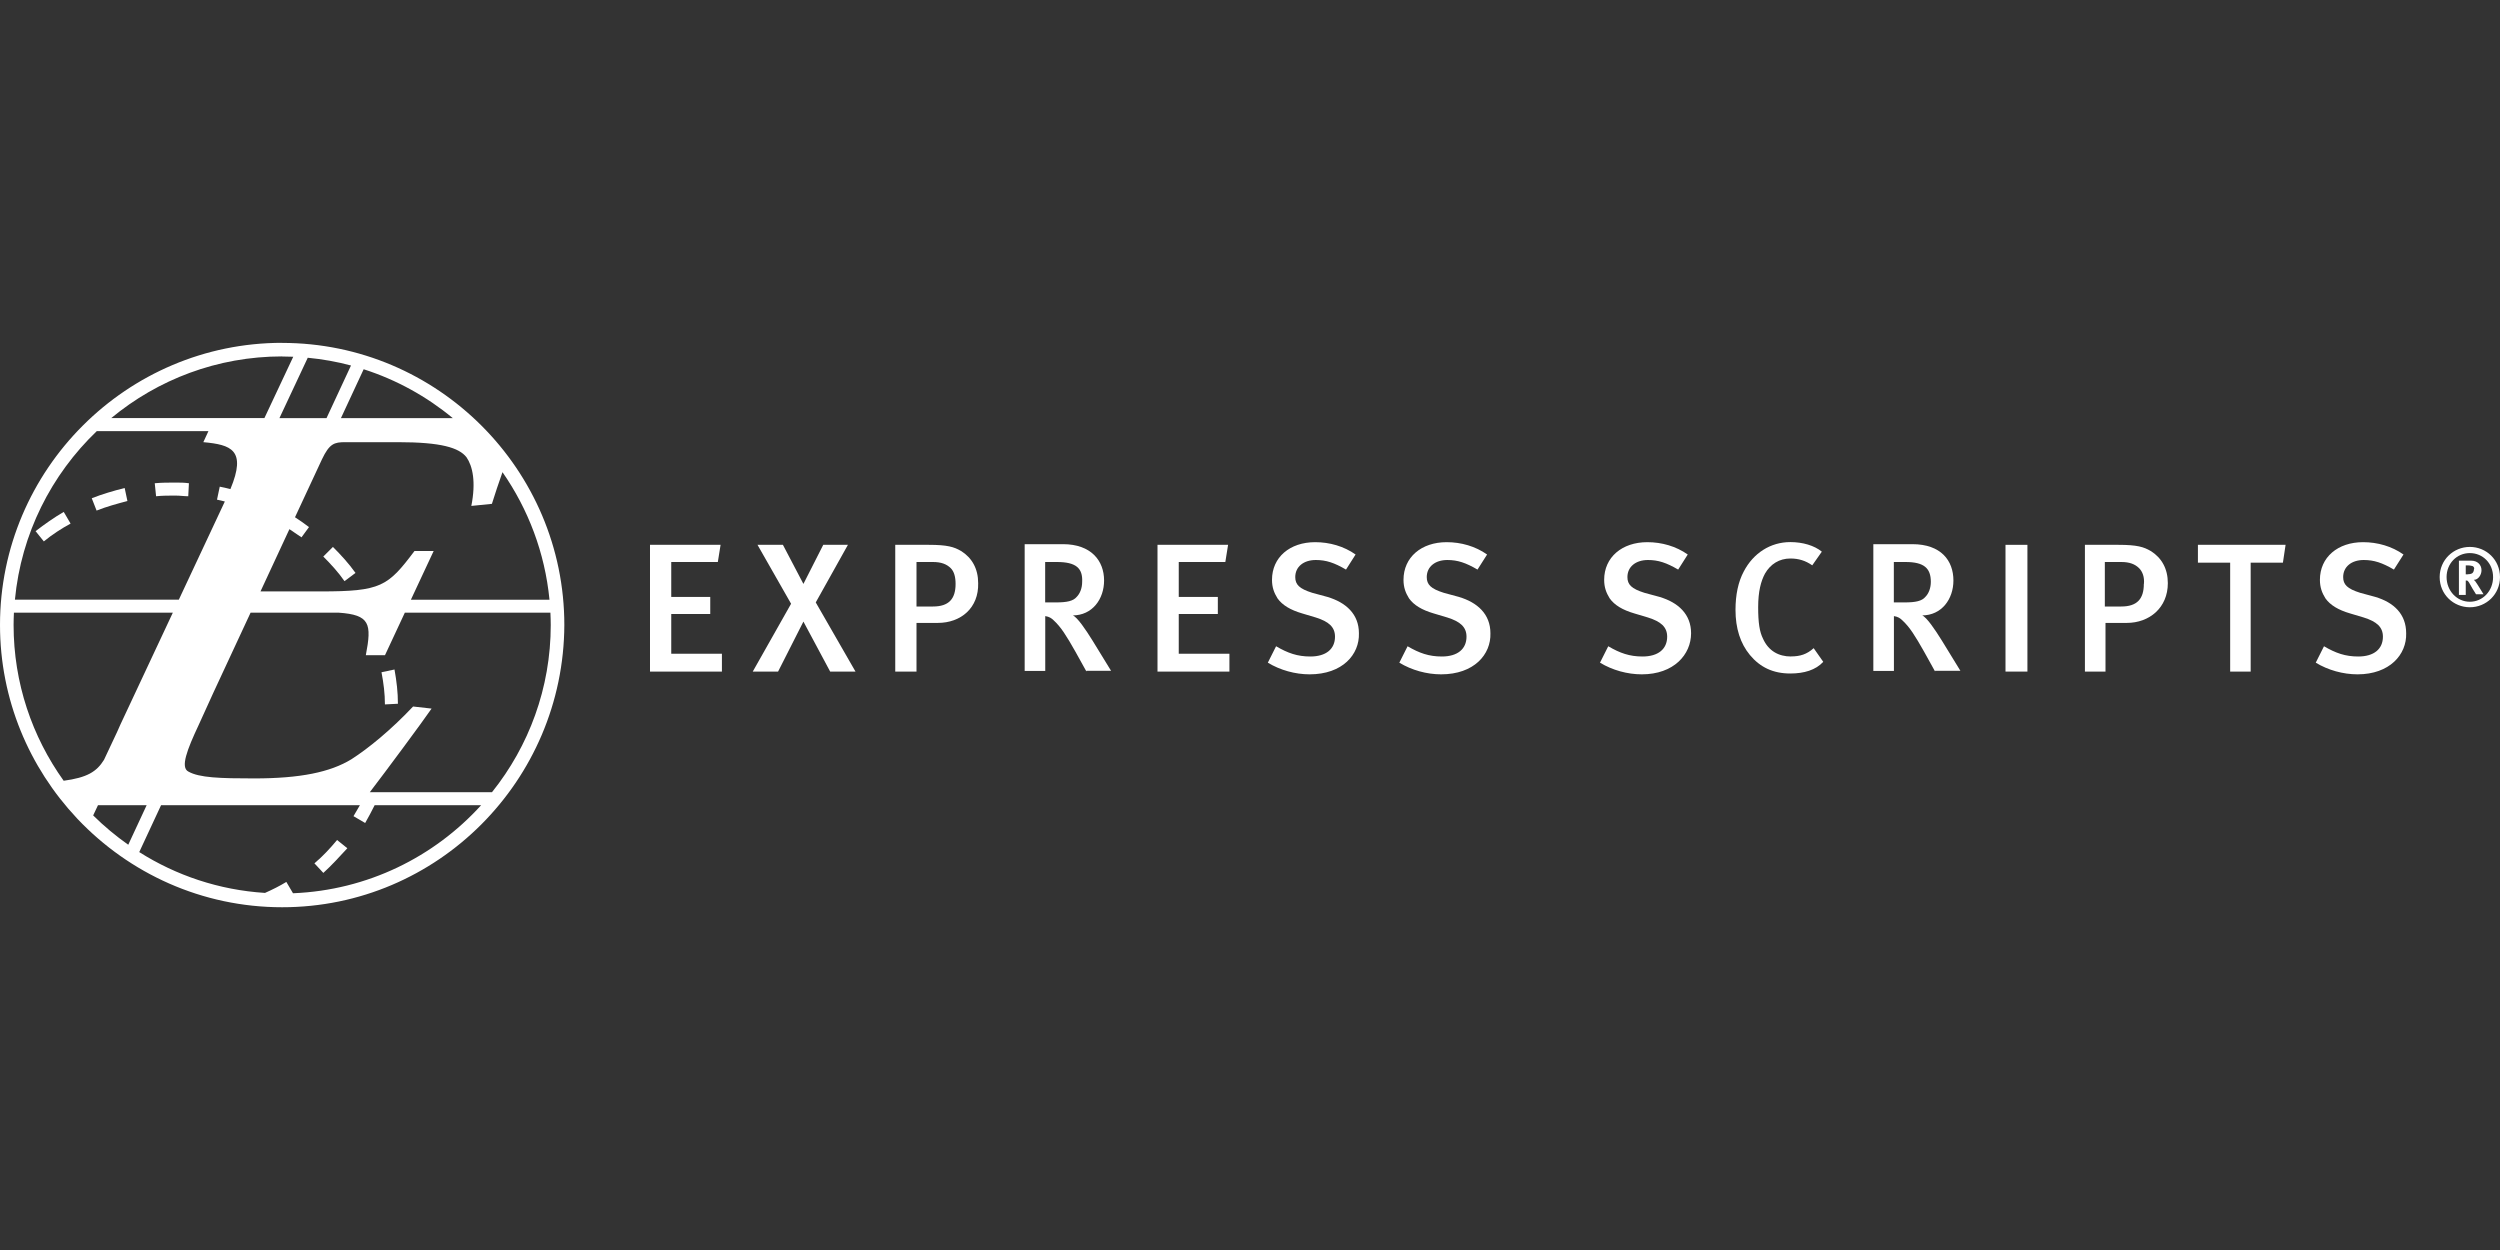 <?xml version="1.0" encoding="UTF-8"?>
<svg id="Layer_1" data-name="Layer 1" xmlns="http://www.w3.org/2000/svg" viewBox="0 0 300 150">
  <rect x="0" y="0" width="300" height="150" fill="#333333" stroke="none"/>
  <defs>
    <style>
      .cls-1 {
        fill: #fff;
      }
    </style>
  </defs>
  <path class="cls-1" d="m33.86,41.14C15.21,41.14,0,56.34,0,75c0,8.95,3.51,17.1,9.21,23.17h0s.12.13.12.13c6.18,6.5,14.89,10.57,24.53,10.57,18.66,0,33.78-15.21,33.86-33.86,0-18.66-15.21-33.86-33.86-33.86Zm7.05,9.04l2.73-5.87c3.95,1.27,7.58,3.28,10.7,5.87h-13.43Zm-1.72,0h-5.66l3.4-7.25c1.78.17,3.51.48,5.19.93l-2.94,6.32Zm-5.33-7.4c.45,0,.89.02,1.33.03l-3.46,7.36H13.35c5.58-4.62,12.73-7.4,20.51-7.4Zm-22.25,8.96h13.4l-.61,1.32c3.34.31,5.21.92,3.25,5.63-.43-.11-.86-.21-1.28-.29l-.33,1.56c.31.06.63.14.94.22l-5.52,11.78H1.79c.75-7.92,4.38-15.01,9.82-20.22ZM1.68,73.52h19.06l-6.28,13.4c-.15.32-.28.63-.41.92l-1.57,3.34c-.89,1.44-2.04,2.13-4.84,2.51-3.78-5.28-6.01-11.73-6.01-18.7,0-.5.02-.99.04-1.48Zm10.08,23.1h5.84l-2.21,4.75c-1.5-1.06-2.91-2.23-4.21-3.52l.58-1.23Zm23.4,10.57l-.8-1.36c-.8.49-1.66.92-2.56,1.32-5.52-.35-10.67-2.1-15.09-4.9l2.62-5.63h23.86c-.22.4-.46.8-.77,1.32l1.4.82c.39-.69.78-1.41,1.14-2.14h12.78c-5.63,6.21-13.64,10.21-22.57,10.57Zm23.89-12.13h-14.67c1.79-2.33,6.41-8.56,7.41-10.03l-2.22-.25c-2.63,2.79-5.34,5.01-7.4,6.33-2.55,1.56-6.16,2.3-11.67,2.3-4.11,0-6.58-.08-7.89-.82-.99-.49-.16-2.63,1.23-5.59l1.77-3.89,4.46-9.59h10.57c3.75.26,3.99,1.31,3.26,5.1h2.3l2.38-5.1h17.47c.02.49.04.98.04,1.48,0,7.57-2.64,14.55-7.04,20.05Zm-9.74-23.1l2.73-5.84h-2.3c-3.21,4.27-4.03,4.85-11.26,4.85h-7.22l3.47-7.47c.49.32.97.65,1.45.98l.9-1.23c-.54-.41-1.1-.81-1.68-1.18l3.24-6.96c.9-1.89,1.48-2.05,2.79-2.05h6.33c5.18,0,7.32.66,8.22,1.81.74,1.07,1.15,2.96.58,5.84l2.47-.25c.39-1.25.79-2.45,1.27-3.8,3.08,4.43,5.09,9.66,5.64,15.31h-16.62Z"/>
  <polygon class="cls-1" points="80.55 73.68 85.23 73.68 85.23 71.63 80.55 71.63 80.55 67.44 86.14 67.44 86.47 65.38 78 65.38 78 80.59 86.63 80.59 86.63 78.45 80.55 78.45 80.55 73.68"/>
  <polygon class="cls-1" points="101.75 65.38 98.79 65.38 96.41 70.07 93.95 65.38 90.9 65.38 94.93 72.45 90.33 80.59 93.37 80.59 96.41 74.59 99.62 80.59 102.66 80.59 97.89 72.29 101.75 65.38"/>
  <path class="cls-1" d="m115.32,66.12c-.82-.49-1.64-.74-3.86-.74h-4.03v15.21h2.55v-5.84h2.55c2.79,0,4.93-1.81,4.85-4.77,0-1.73-.74-3.04-2.05-3.86Zm-3.37,6.66h-1.97v-5.34h1.97c.99,0,1.64.25,2.14.74.41.41.58,1.07.58,1.89,0,1.81-.82,2.71-2.71,2.71Z"/>
  <path class="cls-1" d="m128.71,73.85c2.38,0,3.78-1.97,3.78-4.19,0-2.38-1.56-4.36-4.93-4.36h-4.6v15.21h2.47v-6.58c.49.08.74.25.99.49.9.82,1.56,1.89,2.63,3.78l1.32,2.38v-.08h2.96l-2.22-3.62c-.82-1.32-1.81-2.79-2.38-3.04Zm-3.29-1.56v-4.85h1.4c2.3,0,3.12.74,3.04,2.38,0,.74-.25,1.4-.66,1.81-.41.49-1.15.66-2.47.66h-1.32Z"/>
  <polygon class="cls-1" points="141.45 73.68 146.14 73.68 146.14 71.63 141.45 71.63 141.45 67.44 147.04 67.44 147.37 65.38 138.9 65.38 138.9 80.59 147.53 80.59 147.53 78.45 141.45 78.45 141.45 73.68"/>
  <path class="cls-1" d="m159.29,71.63l-1.81-.49c-1.56-.49-2.05-.99-2.05-1.89,0-1.23.99-2.05,2.47-2.05,1.23,0,2.22.33,3.62,1.15l1.15-1.81c-1.4-.99-3.12-1.48-4.85-1.48-3.04,0-5.18,1.81-5.18,4.52,0,.9.25,1.56.66,2.22.58.82,1.56,1.4,2.96,1.81l1.64.49c1.56.49,2.3,1.15,2.3,2.3,0,1.48-1.07,2.38-2.96,2.38-1.56,0-2.71-.41-4.11-1.23l-.99,1.97c1.48.9,3.29,1.4,5.01,1.4,3.95,0,6-2.38,5.92-4.93,0-2.3-1.56-3.7-3.78-4.36Z"/>
  <path class="cls-1" d="m175.07,71.63l-1.81-.49c-1.56-.49-2.05-.99-2.05-1.89,0-1.23.99-2.05,2.47-2.05,1.23,0,2.22.33,3.62,1.15l1.15-1.81c-1.4-.99-3.12-1.48-4.85-1.48-3.04,0-5.18,1.81-5.18,4.52,0,.9.25,1.56.66,2.22.58.82,1.56,1.4,2.96,1.81l1.64.49c1.56.49,2.3,1.15,2.3,2.3,0,1.48-1.07,2.38-2.96,2.38-1.56,0-2.71-.41-4.11-1.23l-.99,1.97c1.48.9,3.29,1.4,5.01,1.4,3.95,0,6-2.38,5.92-4.93,0-2.3-1.56-3.7-3.78-4.36Z"/>
  <path class="cls-1" d="m199.15,71.63l-1.81-.49c-1.56-.49-2.05-.99-2.05-1.89,0-1.23.99-2.05,2.47-2.05,1.23,0,2.22.33,3.62,1.15l1.15-1.81c-1.4-.99-3.12-1.48-4.85-1.48-3.04,0-5.18,1.81-5.18,4.52,0,.9.25,1.56.66,2.22.58.82,1.56,1.4,2.96,1.81l1.64.49c1.56.49,2.3,1.15,2.3,2.3,0,1.48-1.07,2.38-2.96,2.38-1.56,0-2.71-.41-4.11-1.23l-.99,1.97c1.48.9,3.29,1.4,5.01,1.4,3.86,0,5.92-2.38,5.92-4.93,0-2.3-1.56-3.7-3.78-4.36Z"/>
  <path class="cls-1" d="m214.93,78.78c-1.48,0-2.71-.66-3.37-2.14-.41-.82-.58-1.89-.58-3.78s.33-3.12.82-4.03c.66-1.15,1.73-1.81,3.04-1.81.99,0,1.81.25,2.63.82l1.15-1.64c-.9-.74-2.3-1.15-3.78-1.15-2.38,0-4.44,1.32-5.59,3.53-.66,1.23-.99,2.79-.99,4.6,0,2.22.58,4.03,1.73,5.42,1.23,1.48,2.79,2.22,4.85,2.22,1.64,0,3.04-.41,3.95-1.4l-1.15-1.64c-.82.74-1.64.99-2.71.99Z"/>
  <path class="cls-1" d="m230.63,73.85c2.38,0,3.78-1.97,3.78-4.19,0-2.38-1.48-4.36-4.93-4.36h-4.68v15.21h2.47v-6.58c.49.08.74.25.99.49.9.82,1.56,1.89,2.63,3.78l1.32,2.38v-.08h3.04l-2.22-3.62c-.82-1.32-1.81-2.79-2.38-3.04Zm-3.37-1.56v-4.85h1.4c2.22,0,3.04.74,3.04,2.38,0,.74-.25,1.4-.66,1.81-.41.49-1.15.66-2.47.66h-1.32Z"/>
  <rect class="cls-1" x="240.66" y="65.38" width="2.63" height="15.21"/>
  <path class="cls-1" d="m258.08,66.12c-.82-.49-1.64-.74-3.86-.74h-4.03v15.21h2.47v-5.84h2.55c2.71,0,4.93-1.81,4.93-4.77,0-1.73-.74-3.04-2.05-3.86Zm-.82,3.95c0,1.81-.82,2.71-2.71,2.71h-1.97v-5.34h1.97c.99,0,1.64.25,2.14.74.41.41.66,1.07.58,1.89Z"/>
  <polygon class="cls-1" points="263.75 67.52 267.62 67.52 267.62 80.59 270.08 80.59 270.08 67.52 273.95 67.52 274.27 65.38 263.75 65.38 263.75 67.52"/>
  <path class="cls-1" d="m285.04,71.63l-1.81-.49c-1.56-.49-2.05-.99-2.05-1.89,0-1.23.99-2.05,2.47-2.05,1.23,0,2.22.33,3.62,1.15l1.15-1.81c-1.4-.99-3.12-1.48-4.85-1.48-3.04,0-5.18,1.81-5.18,4.52,0,.9.25,1.56.66,2.22.58.82,1.56,1.4,2.96,1.81l1.64.49c1.56.49,2.3,1.15,2.3,2.3,0,1.48-1.07,2.38-2.96,2.38-1.56,0-2.71-.41-4.11-1.23l-.99,1.97c1.48.9,3.29,1.4,5.01,1.4,3.86,0,5.92-2.38,5.84-4.93,0-2.3-1.48-3.7-3.7-4.36Z"/>
  <path class="cls-1" d="m296.88,69.58c.49,0,.9-.58.9-1.15,0-.66-.49-1.15-1.23-1.15h-1.48v4.11h.82v-1.73h.16c.16.08.25.25.66.99.16.25.25.41.41.66h0s.9,0,.9,0c0,0-.74-1.23-.99-1.56q-.08-.08-.16-.16Zm-.74-.66h-.25v-1.07h.33c.25,0,.41.08.49.08.16.08.25.25.16.41,0,.16-.08.33-.16.41s-.25.16-.58.16Z"/>
  <path class="cls-1" d="m296.38,65.63c-1.97,0-3.62,1.56-3.62,3.62s1.64,3.62,3.62,3.62,3.62-1.56,3.62-3.62-1.64-3.62-3.62-3.62Zm0,6.58c-1.56,0-2.79-1.32-2.79-2.96s1.23-2.88,2.79-2.88,2.79,1.23,2.79,2.88-1.23,2.96-2.79,2.96Z"/>
  <path class="cls-1" d="m38.79,66.78c.9.9,1.81,1.89,2.55,2.96l1.32-.99c-.82-1.15-1.73-2.14-2.71-3.12l-1.15,1.15Z"/>
  <path class="cls-1" d="m11.01,59.79l.58,1.48c1.23-.49,2.47-.82,3.7-1.15l-.33-1.56c-1.32.33-2.71.74-3.95,1.23Z"/>
  <path class="cls-1" d="m22.68,57.99c-.58-.08-1.07-.08-1.64-.08-.82,0-1.64,0-2.47.08l.16,1.56c.74-.08,1.56-.08,2.3-.08.58,0,1.07.08,1.56.08l.08-1.56Z"/>
  <path class="cls-1" d="m4.27,63.74l.99,1.23c.99-.82,2.14-1.56,3.21-2.14l-.82-1.4c-1.15.66-2.3,1.48-3.37,2.3Z"/>
  <path class="cls-1" d="m45.78,80.67c.25,1.32.41,2.55.41,3.86l1.56-.08c0-1.4-.16-2.71-.41-4.11l-1.56.33Z"/>
  <path class="cls-1" d="m37.73,103.6l1.07,1.15c.99-.9,1.97-1.97,2.88-2.96l-1.23-.99c-.82.99-1.73,1.97-2.71,2.79Z"/>
</svg>